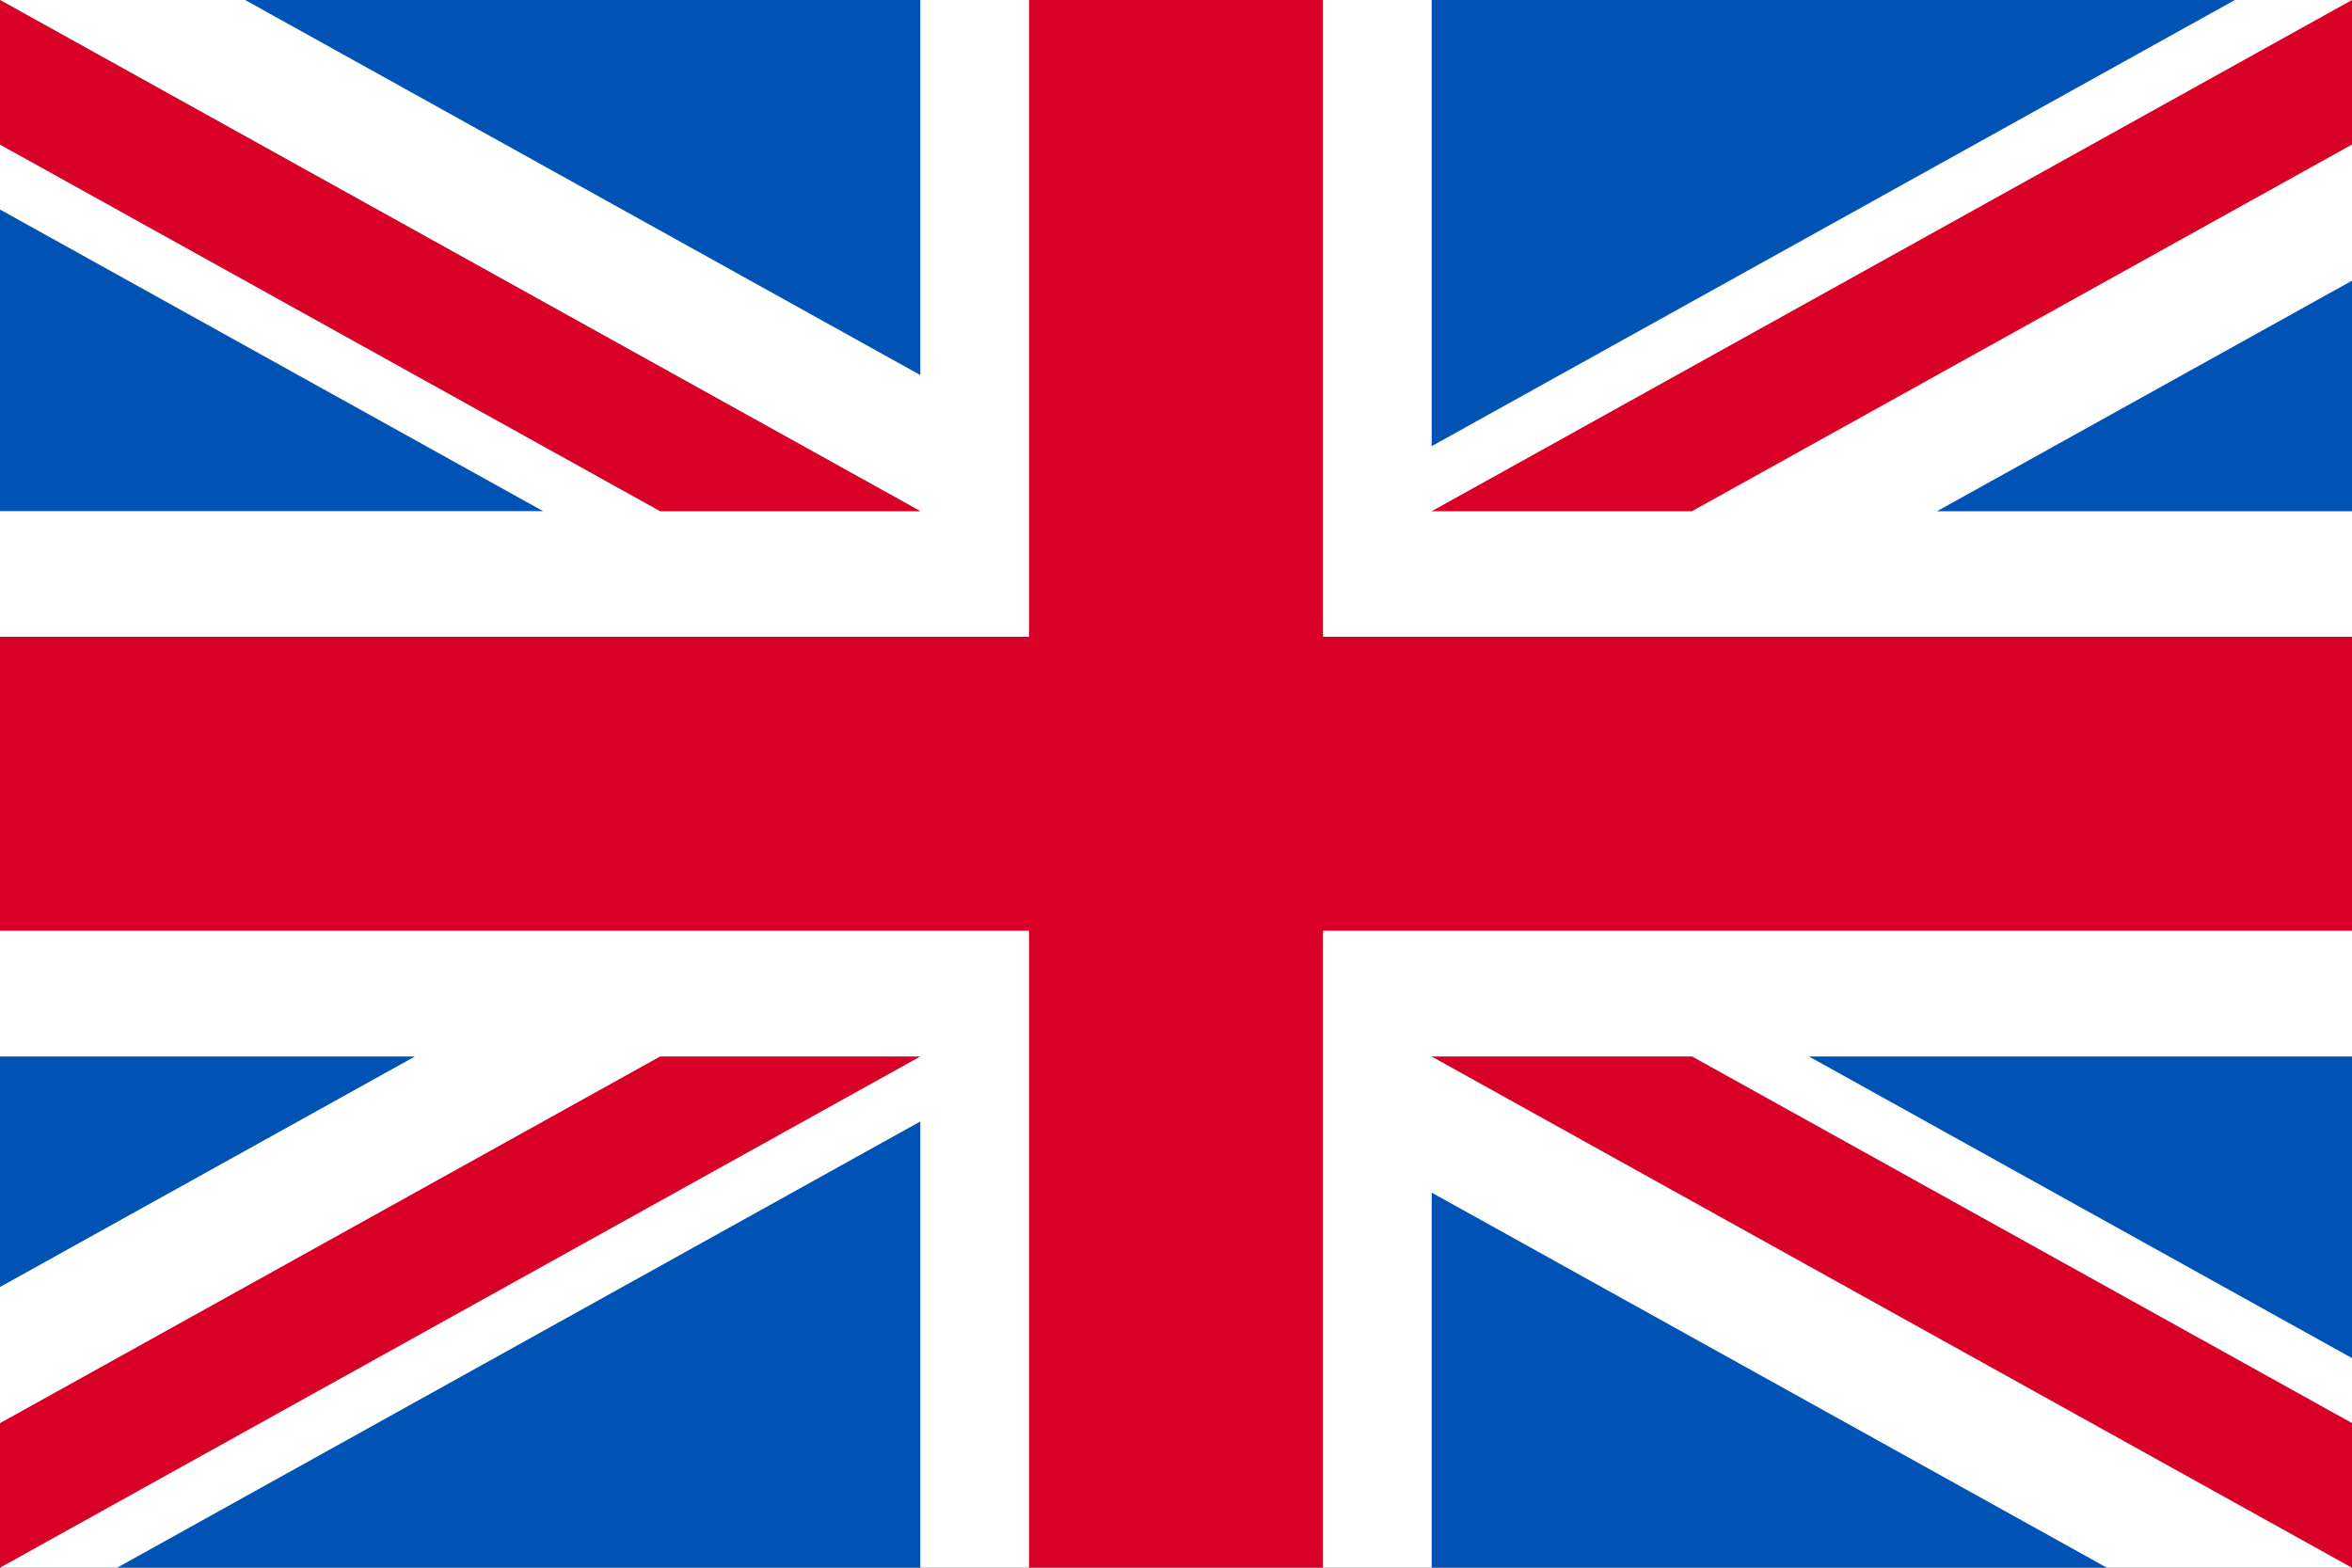<svg width="30" height="20" viewBox="0 0 30 20" fill="none" xmlns="http://www.w3.org/2000/svg">
<rect x="0" y="0" width="30" height="20" fill="#333333" stroke="none"/>
<g clip-path="url(#clip0_7_6842)">
<path d="M0 0H30V20H0V0Z" fill="white"/>
<path d="M16.875 -0H13.125V8.124H0V11.874H13.125V20H16.875V11.874H30V8.124H16.875V-0Z" fill="#D80027"/>
<path d="M23.073 13.478L30 17.326V13.478H23.073ZM18.261 13.478L30 20V18.156L21.581 13.478H18.261ZM26.873 20L18.261 15.215V20H26.873Z" fill="#0052B4"/>
<path d="M18.261 13.478L30 20V18.156L21.581 13.478H18.261Z" fill="white"/>
<path d="M18.261 13.478L30 20V18.156L21.581 13.478H18.261Z" fill="#D80027"/>
<path d="M5.293 13.478L0 16.419V13.478H5.293ZM11.739 14.307V20H1.494L11.739 14.307Z" fill="#0052B4"/>
<path d="M8.42 13.478L0 18.156V20L11.739 13.478H8.42Z" fill="#D80027"/>
<path d="M6.927 6.521L0 2.673V6.521H6.927ZM11.739 6.521L0 -0V1.844L8.42 6.521H11.739ZM3.127 -0L11.739 4.785V-0H3.127Z" fill="#0052B4"/>
<path d="M11.739 6.521L0 -0V1.844L8.42 6.521H11.739Z" fill="white"/>
<path d="M11.739 6.521L0 -0V1.844L8.42 6.521H11.739Z" fill="#D80027"/>
<path d="M24.707 6.522L30 3.581V6.522H24.707ZM18.261 5.692V-0H28.506L18.261 5.692Z" fill="#0052B4"/>
<path d="M21.581 6.522L30 1.844V-0L18.261 6.522H21.581Z" fill="#D80027"/>
</g>
<defs>
<clipPath id="clip0_7_6842">
<rect width="30" height="20" fill="white"/>
</clipPath>
</defs>
</svg>
